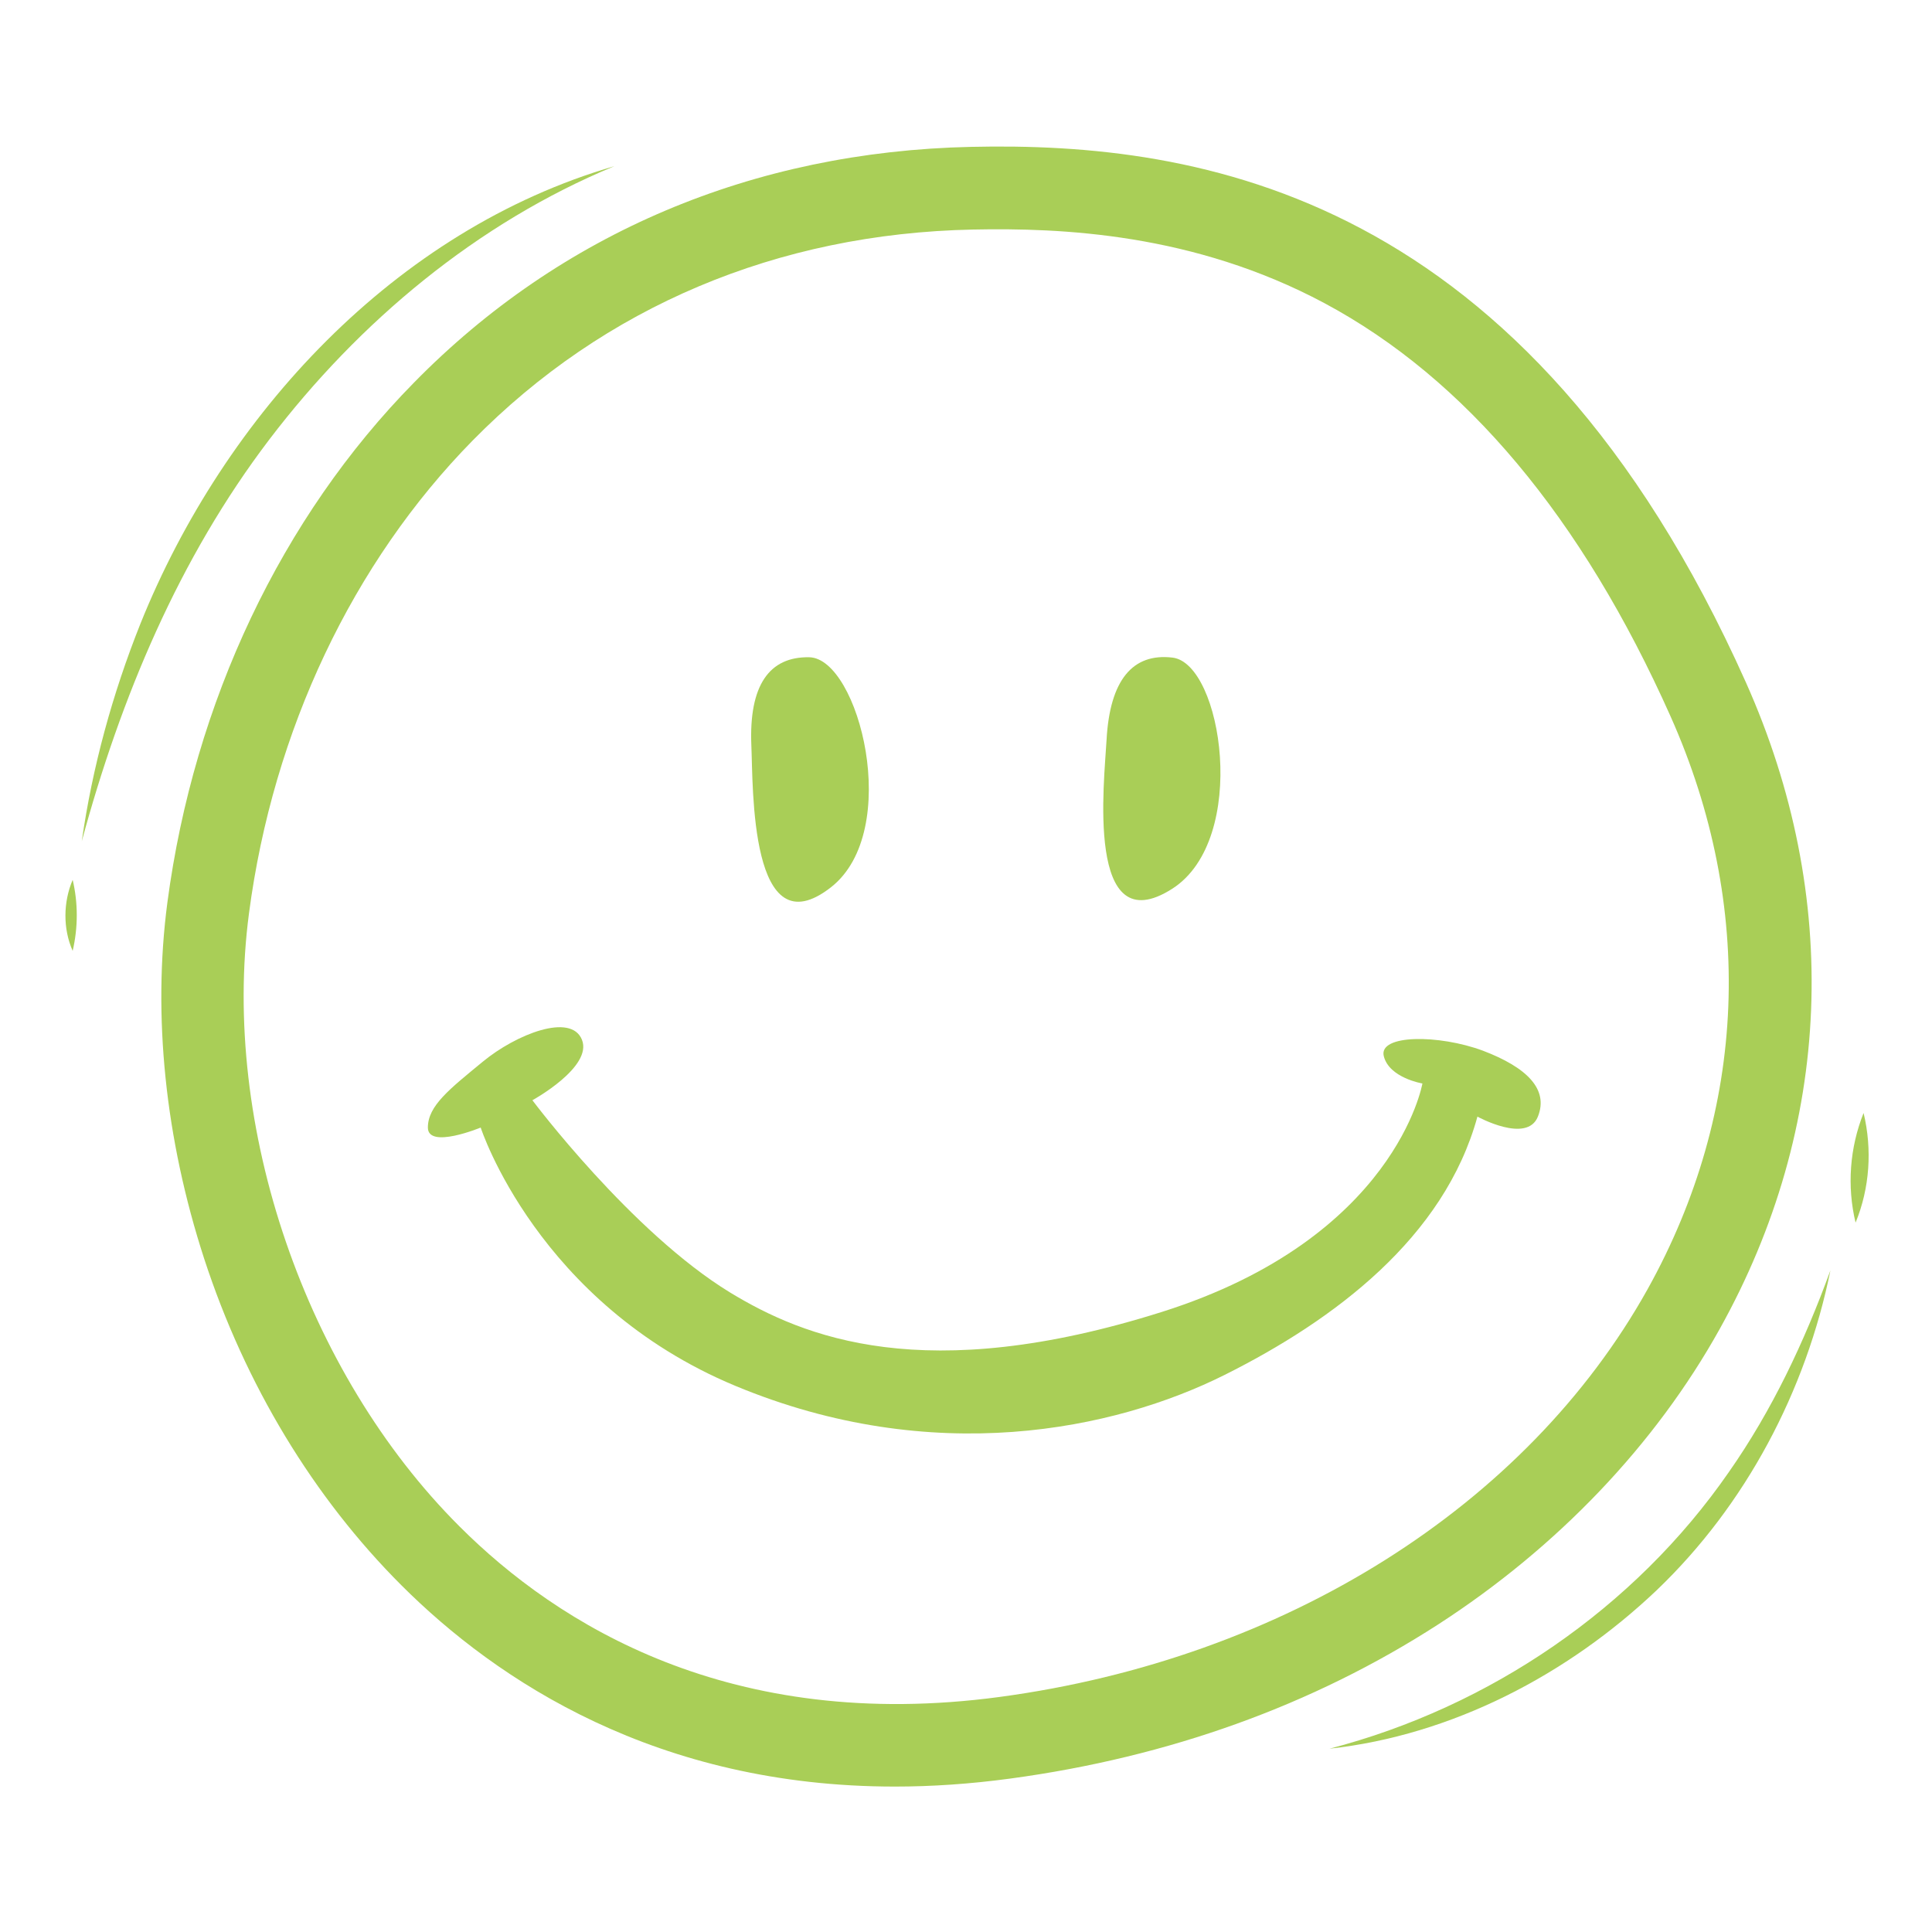 <svg xmlns="http://www.w3.org/2000/svg" xmlns:xlink="http://www.w3.org/1999/xlink" width="378" zoomAndPan="magnify" viewBox="0 0 282.96 283.5" height="378" preserveAspectRatio="xMidYMid meet" version="1.2"><defs><clipPath id="0d102f3c6a"><path d="M 23 21 L 266 21 L 266 262.492 L 23 262.492 Z M 23 21 "/></clipPath></defs><g id="30536dcef2"><path style=" stroke:none;fill-rule:nonzero;fill:#a9ce57;fill-opacity:1;" d="M 10.395 139.531 C 11.195 136.055 11.195 132.527 10.395 129.105 C 9.004 132.367 8.949 136.27 10.395 139.531 Z M 10.395 139.531 "/><g clip-rule="nonzero" clip-path="url(#0d102f3c6a)"><path style=" stroke:none;fill-rule:nonzero;fill:#a9ce57;fill-opacity:1;" d="M 252.074 195.02 C 268.648 165.297 269.984 131.617 255.922 100.133 C 223.742 28.18 175.629 20.801 142.219 21.551 C 110.25 22.246 81.973 34.219 60.484 56.137 C 41.023 75.914 28.195 103.02 24.293 132.422 C 22.102 149.047 23.973 167.113 29.691 184.703 C 35.73 203.199 45.727 219.715 58.613 232.602 C 72.723 246.711 96.191 262.16 131.047 262.16 C 136.391 262.16 142.059 261.789 147.992 260.984 C 171.246 257.832 192.363 250.242 210.754 238.375 C 228.285 227.039 242.613 212.02 252.074 195.02 Z M 146.391 249.012 C 106.938 254.305 81.547 238.375 67.164 223.992 C 44.551 201.434 32.148 165.242 36.266 134.023 C 39.793 107.188 51.5 82.543 69.09 64.637 C 88.387 45.016 113.781 34.273 142.488 33.684 C 155.422 33.418 174.883 34.219 194.074 44.484 C 214.762 55.547 231.867 75.969 244.859 105.105 C 257.312 133.008 256.137 162.891 241.488 189.191 C 223.742 221 188.191 243.398 146.391 249.012 Z M 146.391 249.012 "/></g><path style=" stroke:none;fill-rule:nonzero;fill:#a9ce57;fill-opacity:1;" d="M 171.781 130.391 C 183.062 123.117 179.051 97.352 171.781 96.496 C 165.953 95.801 162.586 99.758 162.105 108.578 C 161.785 114.566 158.953 138.621 171.781 130.391 Z M 171.781 130.391 "/><path style=" stroke:none;fill-rule:nonzero;fill:#a9ce57;fill-opacity:1;" d="M 121.691 130.176 C 132.223 121.891 125.754 96.605 118.484 96.445 C 112.605 96.336 109.609 100.559 109.984 109.434 C 110.25 115.367 109.719 139.582 121.691 130.176 Z M 121.691 130.176 "/><path style=" stroke:none;fill-rule:nonzero;fill:#a9ce57;fill-opacity:1;" d="M 217.328 154.176 C 210.859 151.773 201.984 151.773 202.785 154.98 C 203.59 158.188 208.453 158.988 208.453 158.988 C 208.453 158.988 204.551 181.656 170.23 192.508 C 135.375 203.52 117.629 196.195 106.883 189.672 C 92.344 180.801 77.855 161.449 77.855 161.449 C 77.855 161.449 86.73 156.582 85.125 152.574 C 83.523 148.566 75.449 151.773 70.586 155.781 C 65.723 159.789 62.516 162.25 62.516 165.457 C 62.516 168.664 70.266 165.457 70.266 165.457 C 70.266 165.457 78.605 191.277 107.633 203.359 C 136.66 215.441 163.281 209.828 179.426 201.754 C 195.57 193.684 211.66 181.602 216.527 163.852 C 216.527 163.852 223.797 167.863 225.398 163.852 C 227.004 159.844 223.797 156.637 217.328 154.176 Z M 217.328 154.176 "/><path style=" stroke:none;fill-rule:nonzero;fill:#a9ce57;fill-opacity:1;" d="M 273.191 163.32 C 271.16 168.398 270.73 174.062 272.016 179.41 C 274.098 174.332 274.473 168.664 273.191 163.32 Z M 273.191 163.32 "/><path style=" stroke:none;fill-rule:nonzero;fill:#a9ce57;fill-opacity:1;" d="M 194.82 256.602 C 212.785 254.625 229.781 245.75 242.828 233.348 C 255.922 220.84 264.746 204.055 268.324 186.414 C 264.477 196.945 259.773 206.941 253.41 216.027 C 239.566 236.02 218.289 250.508 194.82 256.602 Z M 194.82 256.602 "/><path style=" stroke:none;fill-rule:nonzero;fill:#a9ce57;fill-opacity:1;" d="M 89.883 24.383 C 57.703 33.738 32.633 60.949 20.336 91.523 C 16.219 101.844 13.281 112.586 11.73 123.441 C 17.449 102.324 26.004 81.902 39.262 64.477 C 52.41 47.207 69.73 32.723 89.883 24.383 Z M 89.883 24.383 "/></g></svg>